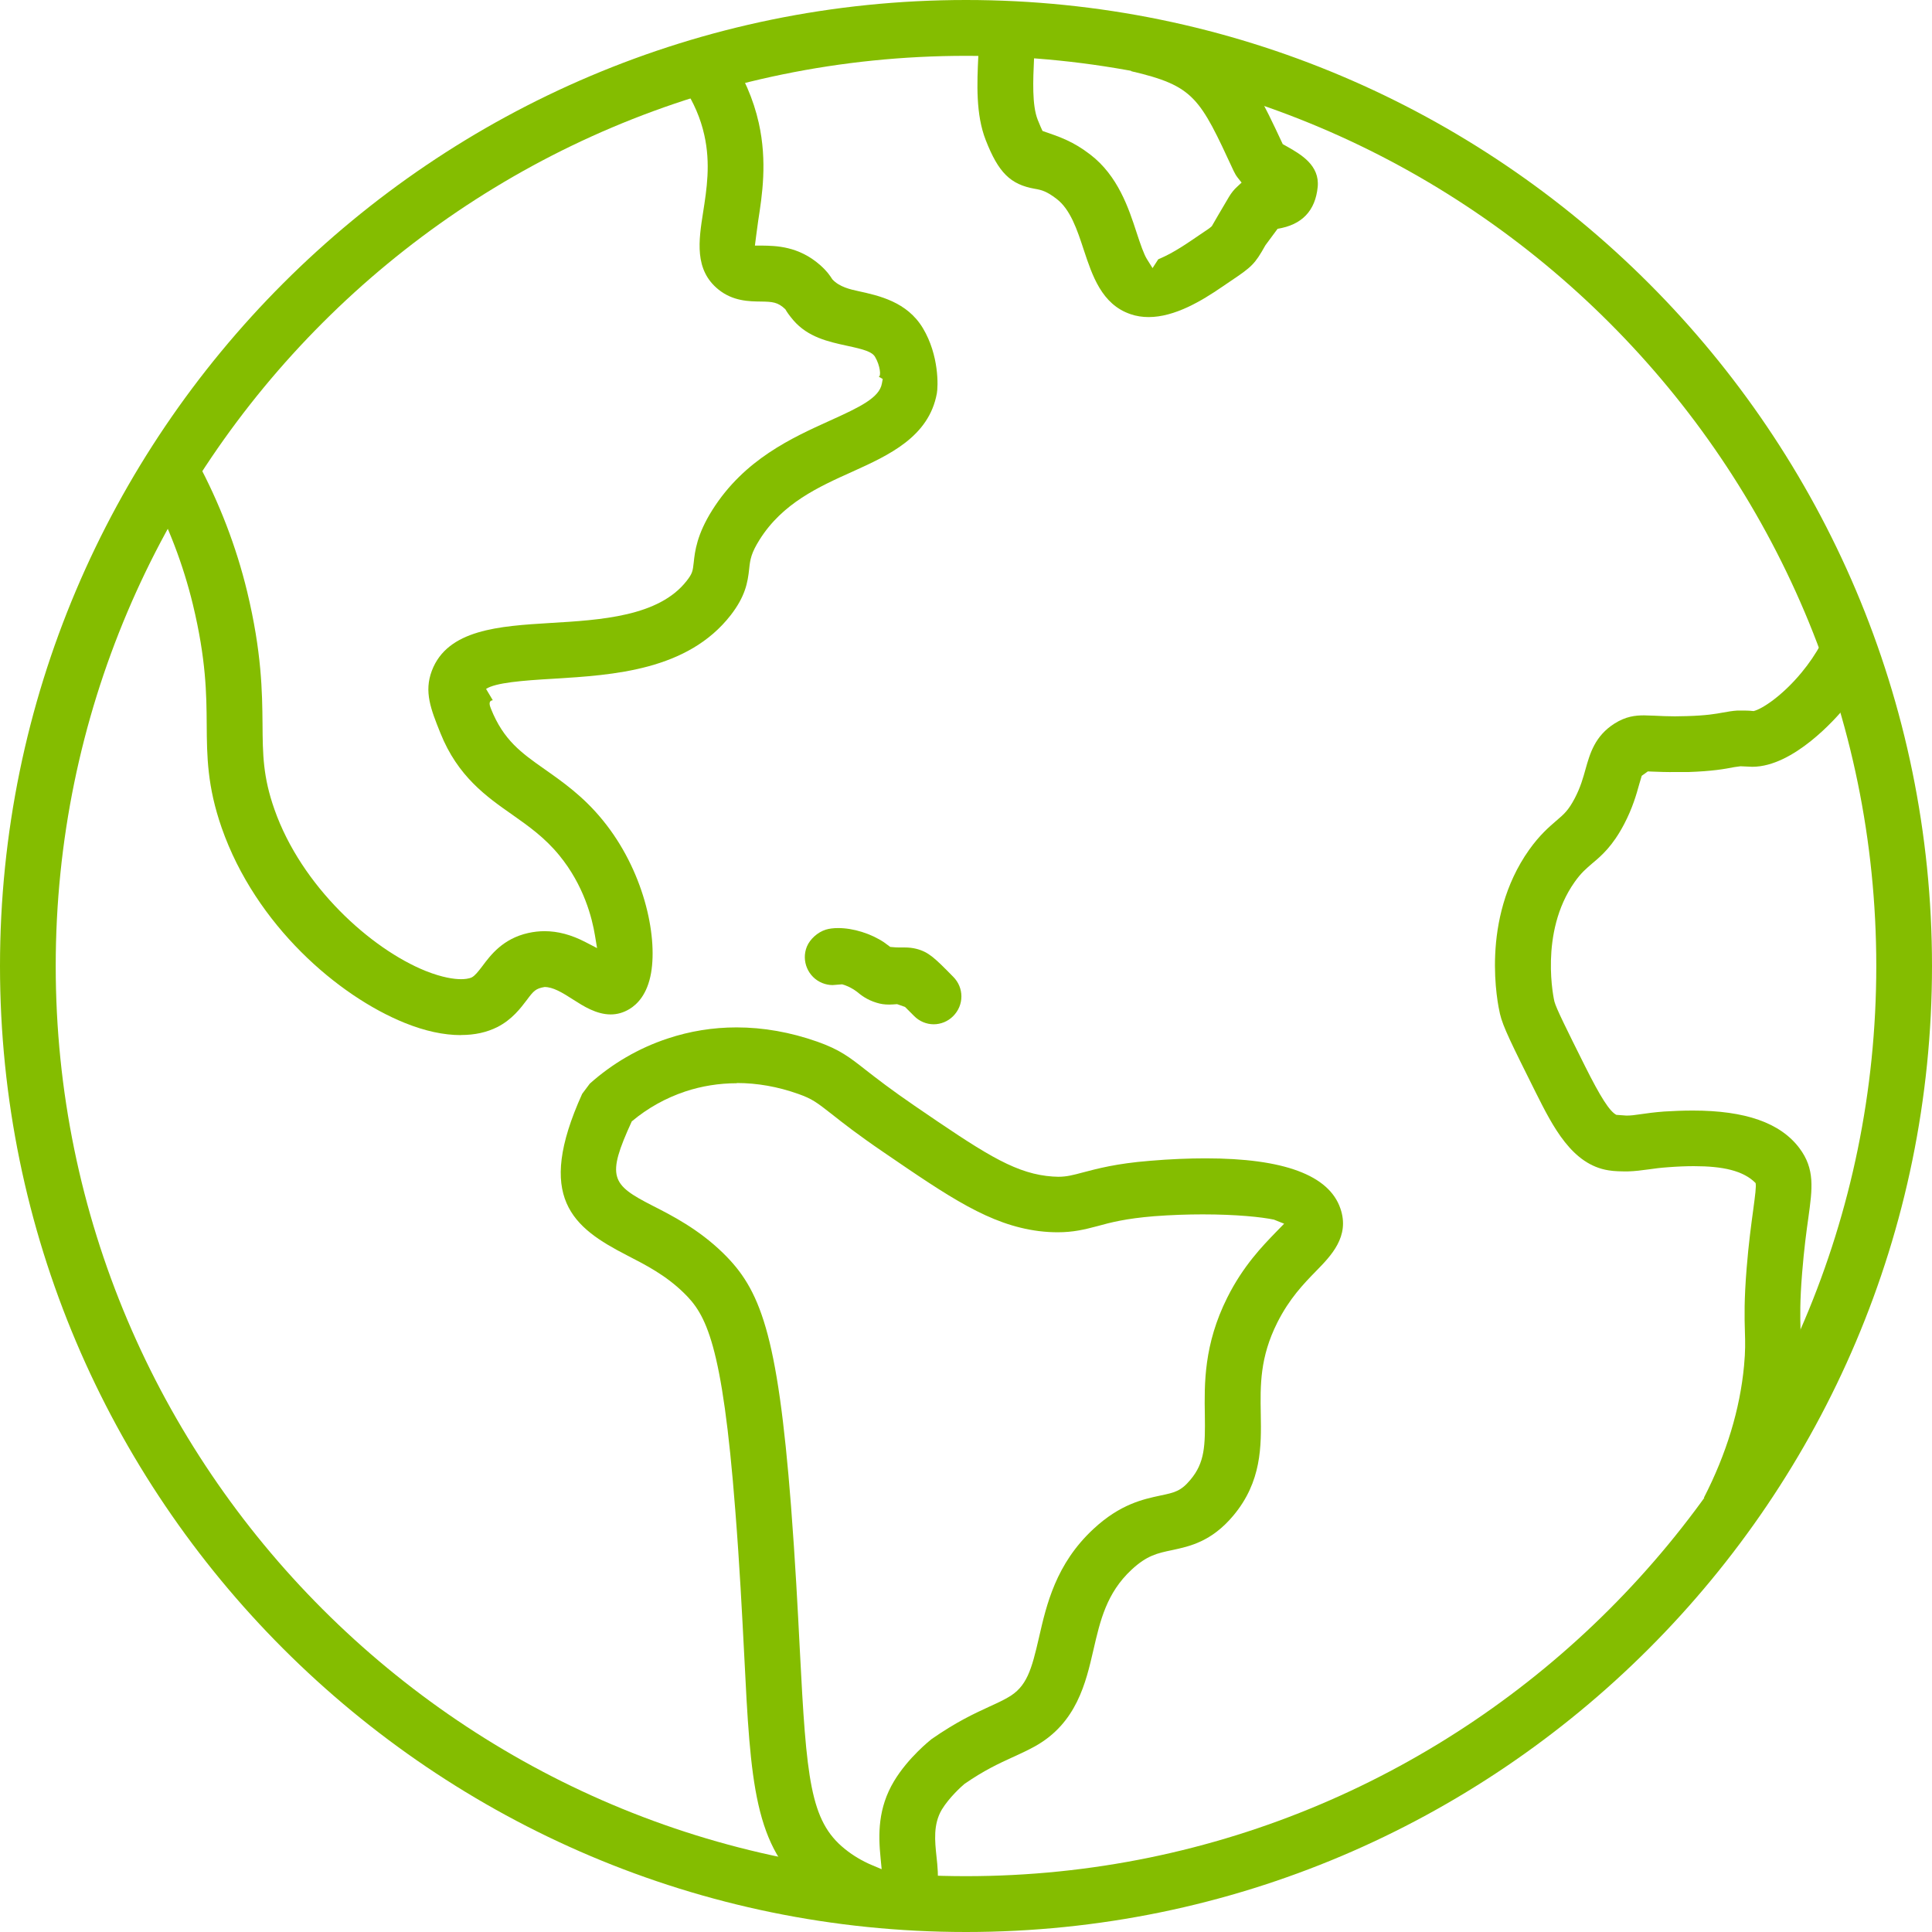 <svg width="118" height="118" xmlns="http://www.w3.org/2000/svg" xmlns:xlink="http://www.w3.org/1999/xlink" xml:space="preserve" overflow="hidden"><g transform="translate(-169 -442)"><path d="M228 560C195.467 560 169 533.533 169 501 169 468.467 195.467 442 228 442 260.533 442 287 468.467 287 501 287 533.533 260.533 560 228 560ZM228 445.41C197.345 445.41 172.403 470.351 172.403 501 172.403 531.649 197.345 556.59 228 556.59 258.655 556.59 283.597 531.655 283.597 501 283.597 470.345 258.655 445.41 228 445.41Z" fill="#84BD00"/><path d="M197.149 505.221C196.101 505.221 194.95 504.973 193.719 504.475 189.655 502.832 184.622 498.513 182.541 492.564 181.657 490.031 181.638 488.199 181.625 486.255 181.612 484.396 181.592 482.289 180.78 478.918 180.191 476.49 179.288 474.121 178.084 471.863L181.062 470.214C182.41 472.734 183.431 475.391 184.092 478.12 184.989 481.844 185.015 484.259 185.034 486.203 185.047 488.094 185.061 489.442 185.761 491.432 187.41 496.131 191.651 499.953 194.995 501.301 196.029 501.713 196.743 501.805 197.155 501.805 197.351 501.805 197.626 501.785 197.816 501.694 198.012 501.589 198.196 501.353 198.457 501.013 198.955 500.346 199.707 499.331 201.265 498.984 201.592 498.912 201.926 498.873 202.26 498.873 203.071 498.873 203.89 499.089 204.76 499.541L205.467 499.907 205.336 499.122C205.166 498.081 204.662 496.072 203.157 494.239 202.273 493.16 201.311 492.479 200.29 491.759 198.726 490.666 196.959 489.429 195.898 486.772 195.309 485.306 194.891 484.252 195.375 482.969 196.33 480.437 199.511 480.24 202.587 480.051 205.715 479.867 209.243 479.651 210.938 477.479 211.292 477.027 211.311 476.883 211.37 476.359 211.442 475.672 211.56 474.651 212.509 473.146 214.459 470.057 217.358 468.748 219.682 467.694 221.554 466.85 222.705 466.287 222.862 465.43L222.915 465.148 222.666 465.004 222.666 465.004C222.83 465.004 222.758 464.317 222.444 463.794 222.26 463.486 221.783 463.342 220.709 463.113 219.597 462.871 218.347 462.596 217.457 461.562 217.195 461.254 217.064 461.058 216.966 460.888 216.501 460.443 216.174 460.43 215.48 460.417 214.754 460.41 213.765 460.397 212.882 459.684 211.396 458.486 211.671 456.693 211.946 454.952 212.162 453.564 212.411 452 212.018 450.253 211.795 449.238 211.37 448.25 210.755 447.308L213.53 445.338C214.407 446.647 215.015 448.047 215.343 449.507 215.873 451.882 215.546 453.951 215.31 455.469 215.258 455.809 215.107 457 215.107 457L215.552 457C216.383 457.013 217.771 457.027 219.093 458.191 219.499 458.551 219.669 458.8 219.839 459.062 220.264 459.527 220.945 459.677 221.396 459.775 222.686 460.057 224.4 460.43 225.369 462.046 226.364 463.709 226.298 465.607 226.22 466.025 225.736 468.689 223.268 469.808 221.089 470.796 218.975 471.745 216.796 472.734 215.395 474.959 214.885 475.77 214.819 476.157 214.76 476.719 214.669 477.603 214.511 478.428 213.634 479.566 211.004 482.95 206.468 483.231 202.816 483.454 200.892 483.565 199.269 483.696 198.687 484.076L199.099 484.769C198.798 484.802 198.916 485.11 198.988 485.293 199.753 487.21 200.853 487.989 202.24 488.964 203.366 489.756 204.623 490.633 205.807 492.086 208.288 495.116 209.171 499.082 208.765 501.425 208.536 502.734 207.921 503.343 207.443 503.631 207.07 503.853 206.697 503.958 206.298 503.958 205.421 503.958 204.616 503.441 204.034 503.068 203.314 502.603 202.77 502.283 202.26 502.283 201.723 502.374 201.592 502.518 201.187 503.062 200.8 503.572 200.277 504.272 199.374 504.73 198.739 505.051 197.999 505.215 197.168 505.215Z" fill="#84BD00"/><path d="M223.334 559.614C221.586 559.614 219.61 558.514 218.445 557.572 215.048 554.83 214.845 550.896 214.453 543.056 214.322 540.536 214.178 537.657 213.909 534.247 213.117 523.991 212.11 522.277 210.768 520.968 209.662 519.888 208.464 519.273 207.306 518.677 203.981 516.969 201.677 515.163 204.557 508.808L205.022 508.186C206.383 506.969 207.993 506.02 209.773 505.431 211.128 504.979 212.542 504.75 213.988 504.75 215.624 504.75 217.28 505.045 218.916 505.621 220.297 506.111 220.866 506.556 221.9 507.368 222.548 507.872 223.412 508.546 224.865 509.541 228.91 512.309 230.781 513.553 232.902 513.821 233.19 513.854 233.426 513.873 233.635 513.873 234.152 513.873 234.538 513.769 235.127 513.612 236.004 513.382 237.169 513.062 239.237 512.898 240.468 512.793 241.6 512.748 242.64 512.748 247.405 512.748 250.173 513.775 250.867 515.811 251.456 517.519 250.298 518.697 249.375 519.639 248.616 520.418 247.758 521.302 247.012 522.781 245.945 524.914 245.972 526.596 246.004 528.383 246.037 530.313 246.07 532.493 244.322 534.574 242.987 536.164 241.659 536.446 240.592 536.675 239.689 536.865 239.054 536.996 238.111 537.873 236.58 539.299 236.194 540.988 235.782 542.774 235.323 544.764 234.761 547.238 232.215 548.658 231.763 548.907 231.312 549.116 230.834 549.332 230.035 549.699 229.126 550.111 227.908 550.955 227.725 551.106 226.972 551.786 226.521 552.526 225.991 553.429 226.096 554.437 226.2 555.412 226.325 556.551 226.469 557.965 225.31 558.933 224.78 559.378 224.119 559.601 223.34 559.601ZM214.008 508.16C212.921 508.16 211.861 508.33 210.853 508.664 209.662 509.063 208.562 509.672 207.587 510.49 206.023 513.899 206.324 514.345 208.857 515.64 210.041 516.242 211.658 517.067 213.157 518.527 215.415 520.732 216.488 523.363 217.313 533.978 217.574 537.395 217.725 540.288 217.849 542.742 218.255 550.667 218.478 553.213 220.591 554.921 221.082 555.321 221.665 555.667 222.228 555.903L222.849 556.165 222.784 555.491C222.633 554.012 222.627 552.421 223.602 550.792 224.472 549.339 225.834 548.272 225.886 548.226 227.418 547.159 228.517 546.655 229.394 546.25 229.924 546.008 230.238 545.864 230.552 545.68 231.717 545.032 232.005 543.979 232.457 542.015 232.915 540.013 233.484 537.519 235.782 535.386 237.418 533.861 238.831 533.566 239.865 533.344 240.736 533.16 241.122 533.082 241.704 532.382 242.588 531.334 242.614 530.307 242.588 528.429 242.555 526.511 242.523 524.122 243.956 521.256 244.931 519.305 246.129 518.082 246.921 517.263L247.431 516.74 246.809 516.491C246.063 516.334 244.525 516.17 242.457 516.17 241.541 516.17 240.54 516.203 239.499 516.282 237.732 516.426 236.822 516.668 236.017 516.89 235.225 517.1 234.545 517.263 233.602 517.263 233.255 517.263 232.876 517.244 232.45 517.191 229.44 516.805 227.005 515.136 222.967 512.375 221.383 511.295 220.474 510.581 219.806 510.051 218.877 509.325 218.608 509.115 217.758 508.814 216.508 508.369 215.244 508.147 214.001 508.147Z" fill="#84BD00"/><path d="M239.159 461.366C238.766 461.366 238.393 461.307 238.053 461.189 236.286 460.593 235.71 458.82 235.193 457.262 234.793 456.045 234.381 454.788 233.524 454.14 232.922 453.682 232.627 453.604 232.208 453.532 230.716 453.27 229.983 452.55 229.204 450.554 228.589 448.983 228.674 447.085 228.753 445.41 228.772 444.997 228.785 444.664 228.792 444.35L232.202 444.35C232.195 444.742 232.175 445.148 232.156 445.56 232.097 446.895 232.025 448.414 232.378 449.31 232.509 449.638 232.607 449.86 232.673 449.998 233.785 450.377 234.551 450.645 235.579 451.431 237.287 452.733 237.941 454.736 238.419 456.202 238.655 456.922 238.864 457.53 239.054 457.832L239.394 458.375 239.741 457.838C240.225 457.635 240.821 457.328 241.718 456.719L242.287 456.333C242.752 456.025 242.902 455.92 243.013 455.816 243.013 455.816 243.74 454.553 244.054 454.036 244.198 453.793 244.368 453.577 244.565 453.401L244.833 453.152 244.604 452.864C244.499 452.733 244.421 452.596 244.349 452.445 242.267 447.949 241.94 447.249 238.085 446.346L238.831 443.027C244.074 444.264 245.068 445.914 247.287 450.678L247.346 450.803 247.66 450.979C248.459 451.437 249.61 452.098 249.48 453.42 249.336 454.88 248.511 455.737 247.032 455.973L246.286 456.981C245.644 458.133 245.448 458.303 244.191 459.147L243.642 459.52C242.392 460.377 240.749 461.366 239.152 461.366Z" fill="#84BD00"/><path d="M273.073 533.468C274.447 530.791 275.272 528.075 275.521 525.412 275.606 524.521 275.593 523.959 275.573 523.35 275.547 522.421 275.521 521.419 275.678 519.469 275.802 517.924 275.959 516.792 276.077 515.922 276.208 514.94 276.267 514.489 276.228 514.259 275.475 513.494 274.218 513.225 272.451 513.225 271.987 513.225 271.463 513.245 270.874 513.291 270.403 513.324 270.056 513.369 269.748 513.415 269.251 513.481 268.871 513.533 268.42 513.546 268.034 513.546 267.582 513.54 267.248 513.481 265.01 513.134 263.839 510.797 262.804 508.736 261.332 505.784 260.789 504.698 260.612 503.919 260.475 503.336 259.382 498.16 262.392 493.906 263.04 492.996 263.603 492.518 264.048 492.132 264.545 491.713 264.801 491.478 265.18 490.758 265.54 490.07 265.697 489.488 265.841 488.971 266.109 488.022 266.411 486.955 267.602 486.196 268.302 485.751 268.884 485.692 269.415 485.692L270.036 485.712C270.449 485.731 270.815 485.751 271.293 485.751L272.006 485.738C273.217 485.705 273.793 485.6 274.218 485.522 274.546 485.463 274.814 485.417 275.115 485.398 275.233 485.398 275.337 485.398 275.429 485.398 275.822 485.398 275.992 485.417 276.103 485.43 276.633 485.306 277.87 484.481 279.029 483.081 279.48 482.538 279.893 481.935 280.246 481.288L283.276 482.845C282.798 483.716 282.249 484.527 281.646 485.247 281.149 485.849 278.544 488.833 276.025 488.833L275.305 488.801 274.925 488.853C274.316 488.971 273.603 489.102 272.104 489.154L271.371 489.154C270.763 489.161 270.305 489.141 269.945 489.128L269.644 489.115 269.271 489.383 269.12 489.894C268.95 490.509 268.714 491.347 268.197 492.335 267.49 493.683 266.81 494.266 266.26 494.724 265.887 495.044 265.566 495.313 265.174 495.869 262.975 498.978 263.924 503.12 263.937 503.166 264.048 503.592 264.689 504.874 265.802 507.106 266.751 509.004 267.307 509.875 267.719 510.091L268.335 510.136C268.616 510.136 268.852 510.104 269.113 510.064 269.611 509.992 270.049 509.933 270.638 509.888 271.182 509.855 271.777 509.829 272.386 509.829 275.599 509.829 277.733 510.575 278.898 512.119 279.86 513.396 279.696 514.587 279.447 516.386 279.33 517.211 279.186 518.284 279.068 519.744 278.924 521.517 278.95 522.421 278.97 523.206 278.989 523.972 279.002 524.633 278.904 525.732 278.616 528.841 277.661 531.982 276.07 535.071L273.06 533.468Z" fill="#84BD00"/><path d="M226.037 504.56C225.578 504.56 225.147 504.377 224.826 504.05L224.276 503.5 223.792 503.33C223.609 503.343 223.451 503.356 223.314 503.356 223.013 503.356 222.797 503.323 222.542 503.245 221.933 503.062 221.573 502.767 221.338 502.571 220.951 502.289 220.637 502.172 220.434 502.119L219.852 502.165C219.629 502.165 219.42 502.119 219.224 502.041 218.347 501.687 217.928 500.686 218.281 499.815 218.471 499.357 218.936 498.938 219.433 498.781 219.642 498.716 219.904 498.683 220.192 498.683 221.115 498.683 222.188 499.017 222.993 499.554L223.373 499.835C223.622 499.861 223.792 499.868 223.929 499.868 224.06 499.868 224.158 499.868 224.263 499.868 224.505 499.868 224.741 499.894 224.976 499.953 225.729 500.149 226.109 500.529 227.221 501.661 227.542 501.982 227.719 502.407 227.719 502.859 227.719 503.317 227.535 503.742 227.215 504.063 226.894 504.384 226.469 504.56 226.017 504.56Z" fill="#84BD00"/></g></svg>